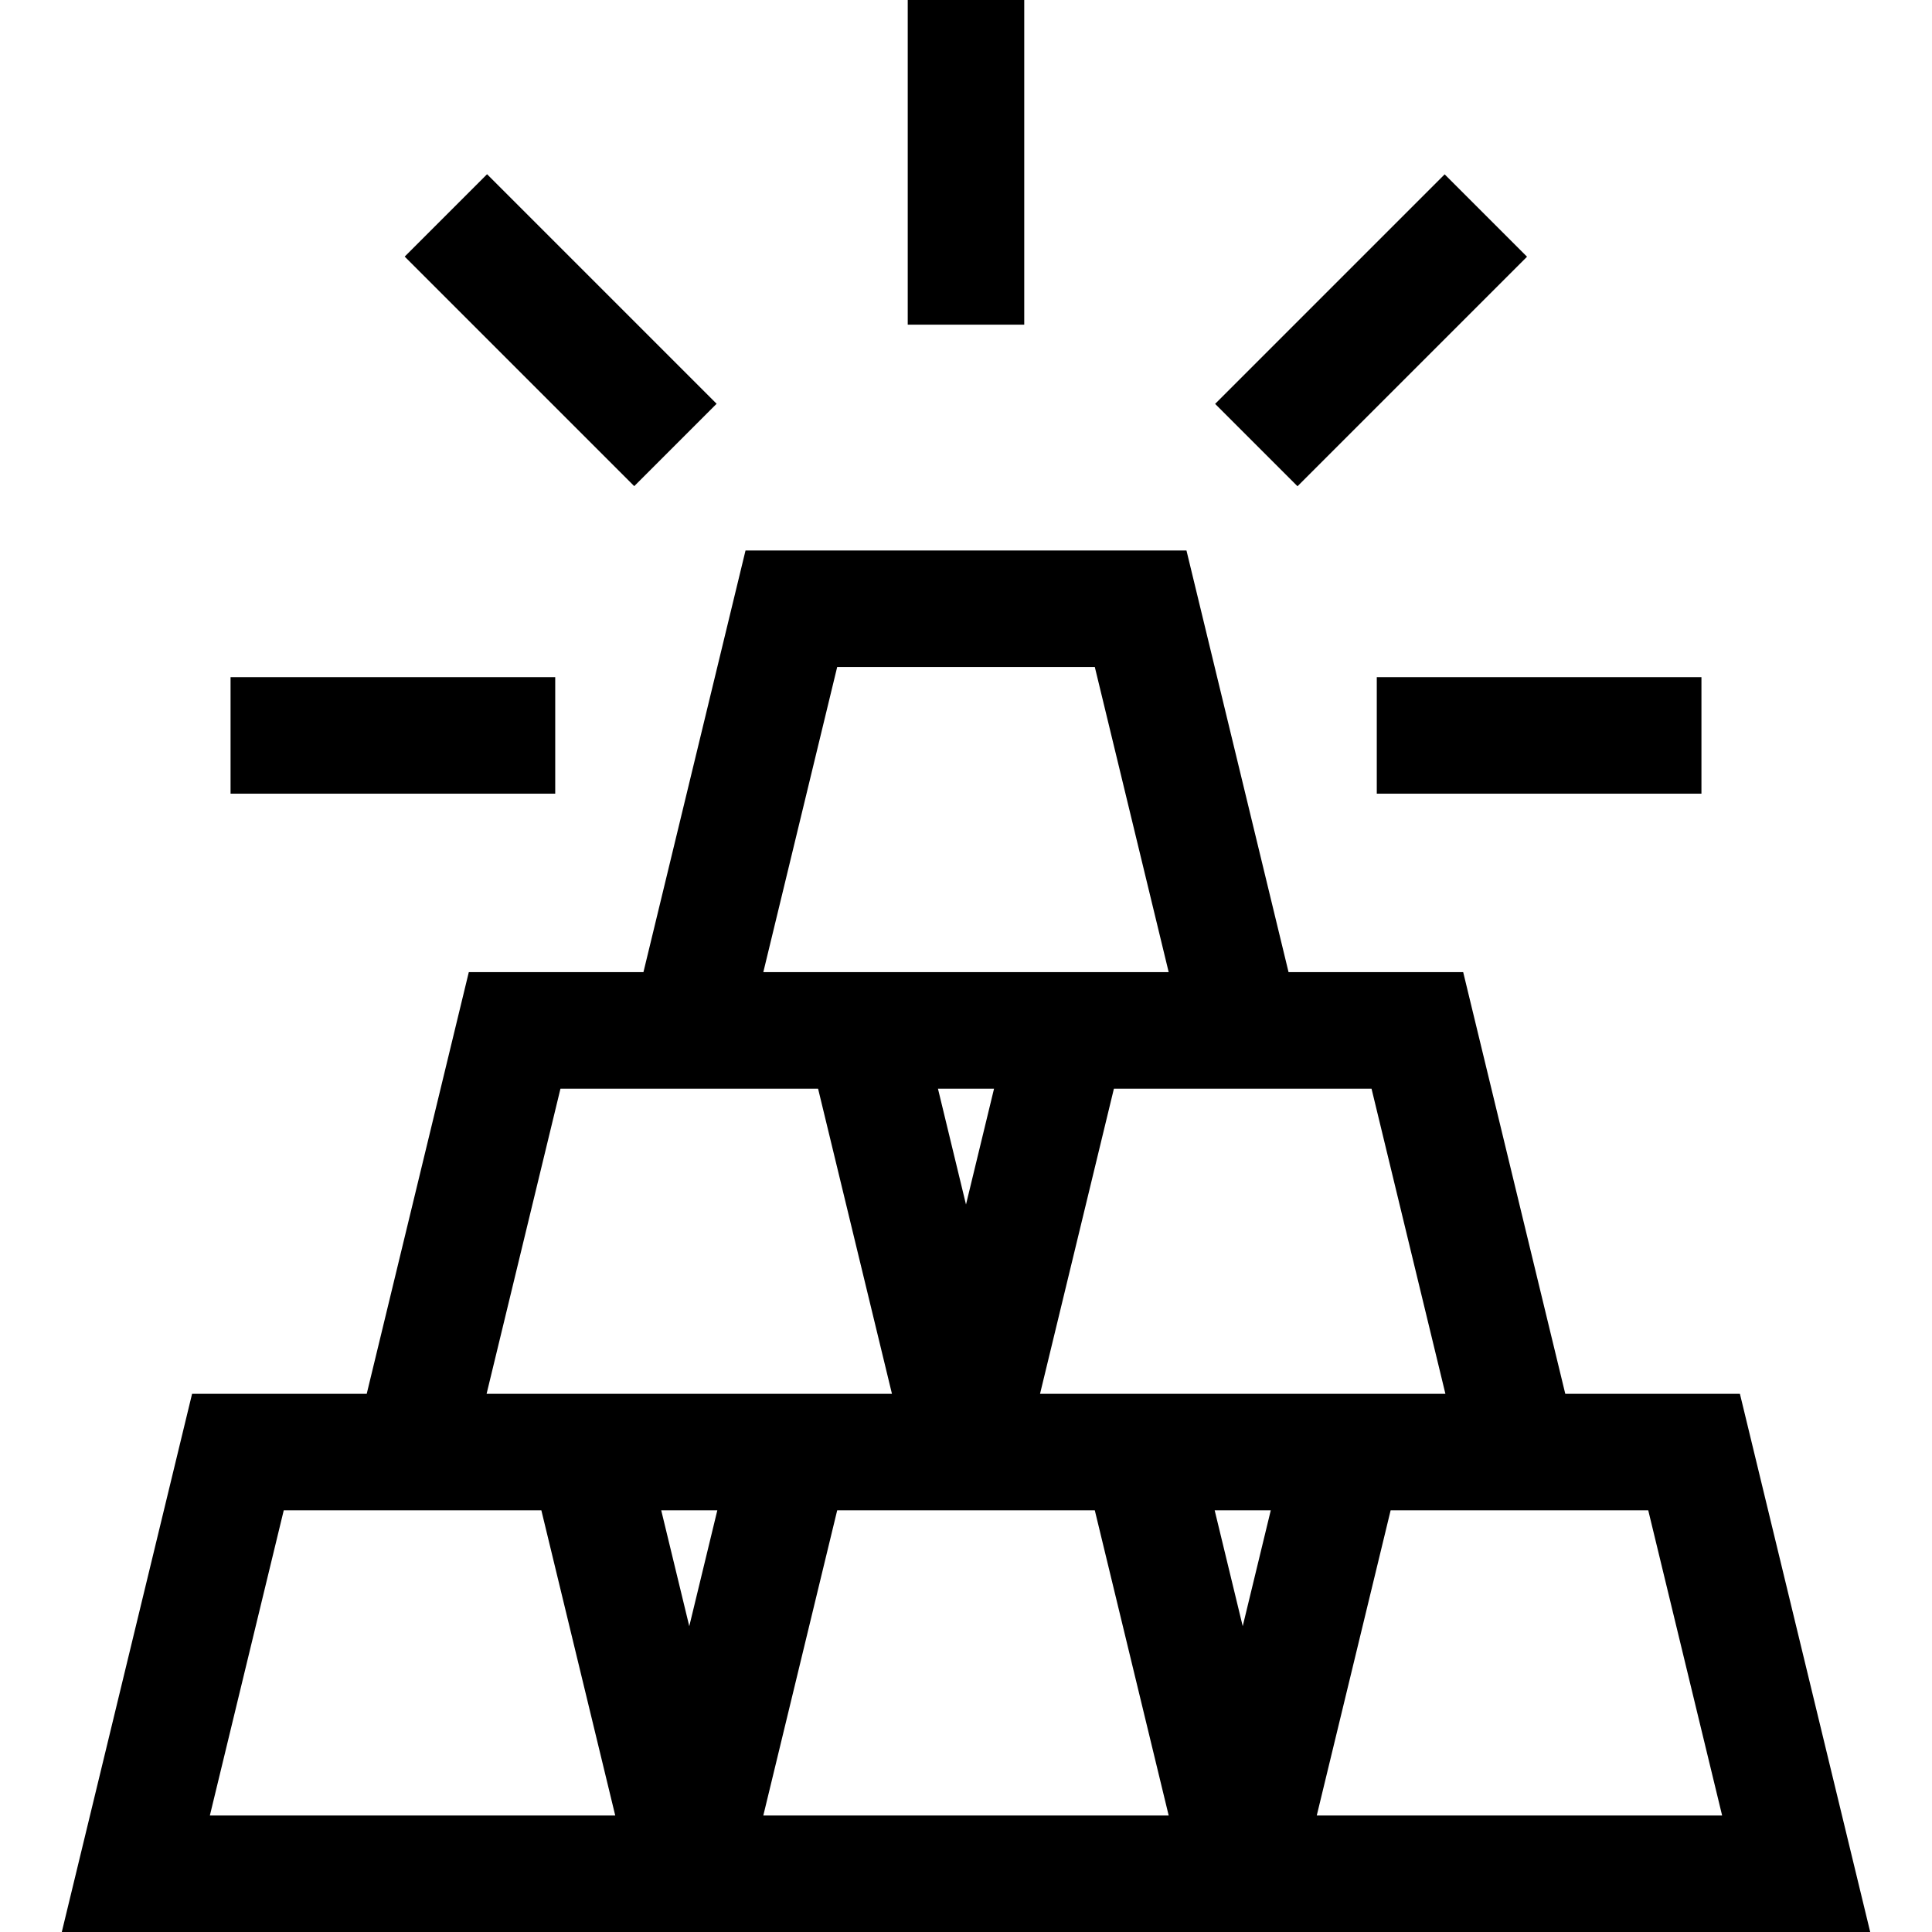 <?xml version="1.0" encoding="iso-8859-1"?>
<!-- Generator: Adobe Illustrator 19.0.0, SVG Export Plug-In . SVG Version: 6.00 Build 0)  -->
<svg version="1.1" id="Layer_1" xmlns="http://www.w3.org/2000/svg" xmlns:xlink="http://www.w3.org/1999/xlink" x="0px" y="0px"
	 viewBox="0 0 512 512" style="enable-background:new 0 0 512 512;" xml:space="preserve">
<g>
	<g>
		<path d="M461.096,369.378h-46.281l-27.054-111.748H341.48l-27.054-111.748H197.572l-27.054,111.748h-46.281L97.184,369.378H50.903
			L16.375,512h146.669h39.242h107.428h39.242h146.669L461.096,369.378z M221.865,176.756h68.27l19.579,80.873h-38.806h-29.816
			h-38.806L221.865,176.756z M263.433,288.504l-7.434,30.703l-7.433-30.703H263.433z M55.617,481.125l19.579-80.872H89.71h53.756
			l19.578,80.872H55.617z M182.665,430.955l-7.433-30.702h14.865L182.665,430.955z M197.572,369.378h-29.815H128.95l19.579-80.873
			h14.514h53.756l19.579,80.873H197.572z M202.286,481.125l19.579-80.872h14.514h39.242h14.514l19.579,80.872H202.286z
			 M329.334,430.955l-7.433-30.702h14.865L329.334,430.955z M314.426,369.378h-38.806l19.579-80.873h53.756h14.514l19.579,80.873
			h-38.807H314.426z M348.955,481.125l19.578-80.872h53.756h14.514l19.579,80.872H348.955z"/>
	</g>
</g>
<g>
	<g>
		<rect x="240.558" width="30.875" height="86.039"/>
	</g>
</g>
<g>
	<g>
		
			<rect x="133.165" y="44.477" transform="matrix(0.707 -0.707 0.707 0.707 -18.344 130.704)" width="30.875" height="86.038"/>
	</g>
</g>
<g>
	<g>
		<rect x="61.101" y="179.456" width="86.039" height="30.875"/>
	</g>
</g>
<g>
	<g>
		<rect x="364.861" y="179.456" width="86.039" height="30.875"/>
	</g>
</g>
<g>
	<g>
		<rect x="320.38" y="72.067" transform="matrix(0.707 -0.707 0.707 0.707 44.562 282.591)" width="86.038" height="30.875"/>
	</g>
</g>
<g>
</g>
<g>
</g>
<g>
</g>
<g>
</g>
<g>
</g>
<g>
</g>
<g>
</g>
<g>
</g>
<g>
</g>
<g>
</g>
<g>
</g>
<g>
</g>
<g>
</g>
<g>
</g>
<g>
</g>
</svg>
